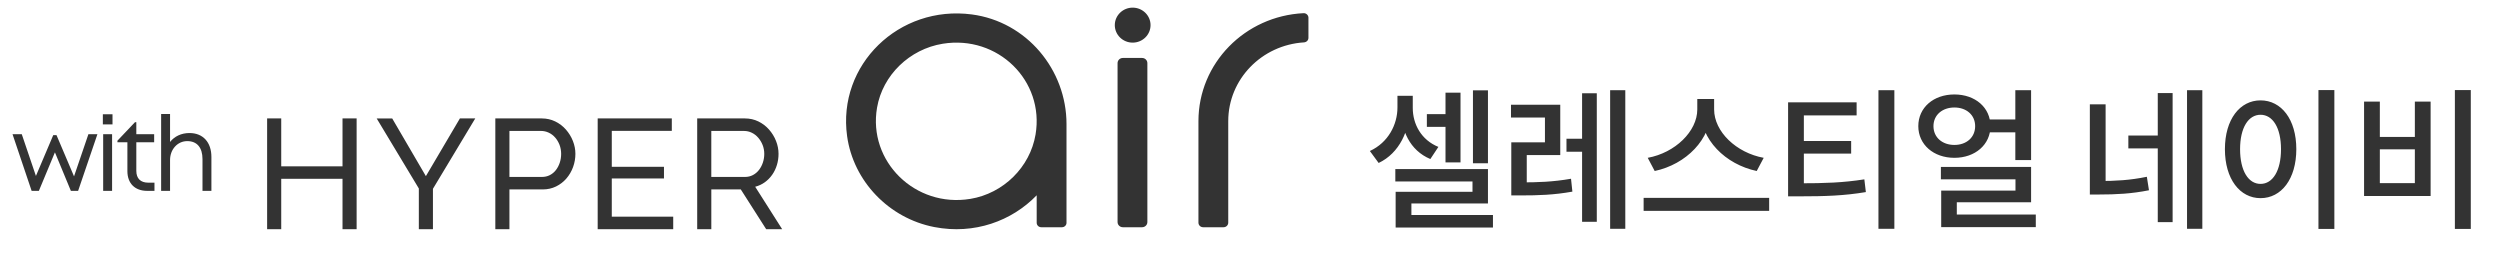 <svg width="311" height="32" viewBox="0 0 311 32" fill="none" xmlns="http://www.w3.org/2000/svg">
<path d="M162.77 2.214V4.709C162.77 5.014 162.524 5.253 162.215 5.273C156.96 5.599 152.794 9.853 152.794 15.068V27.698C152.794 28.013 152.534 28.268 152.212 28.268H149.668C149.346 28.268 149.086 28.013 149.086 27.698V15.068C149.086 7.857 154.876 1.995 162.164 1.639C162.495 1.623 162.772 1.892 162.772 2.216L162.77 2.214ZM132.673 27.712V15.432C132.673 8.68 127.725 2.693 120.89 1.795C111.833 0.606 104.149 8.063 105.38 16.938C106.156 22.537 110.576 27.154 116.239 28.248C121.203 29.208 125.88 27.492 128.964 24.293V27.712C128.964 28.019 129.219 28.268 129.532 28.268H132.107C132.42 28.268 132.675 28.019 132.675 27.712H132.673ZM120.706 24.74C113.86 25.872 107.949 20.085 109.105 13.384C109.802 9.345 113.149 6.108 117.28 5.441C124.127 4.333 129.952 10.037 128.822 16.74C128.139 20.784 124.835 24.06 120.708 24.742L120.706 24.74ZM142.077 7.21H139.682C139.318 7.21 139.025 7.499 139.025 7.853V27.625C139.025 27.981 139.32 28.268 139.682 28.268H142.077C142.44 28.268 142.733 27.979 142.733 27.625V7.853C142.733 7.497 142.438 7.21 142.077 7.21ZM143.128 3.126C143.128 1.926 142.133 0.95 140.904 0.95C139.678 0.95 138.681 1.924 138.681 3.126C138.681 4.327 139.676 5.303 140.904 5.303C142.131 5.303 143.128 4.329 143.128 3.126Z" fill="#333333"/>
<path d="M44.364 14.732V28.512H42.609V22.244H34.985V28.512H33.23V14.732H34.985V20.69H42.609V14.732H44.364ZM48.789 14.732L52.98 21.913L57.212 14.732H59.122L53.858 23.485V28.512H52.103V23.447L46.859 14.734H48.789V14.732ZM61.619 28.512V14.732H67.389C68 14.732 68.561 14.858 69.075 15.109C69.588 15.362 70.031 15.698 70.4 16.119C70.769 16.541 71.06 17.011 71.268 17.537C71.475 18.06 71.58 18.594 71.58 19.139C71.58 19.683 71.484 20.257 71.288 20.789C71.092 21.319 70.816 21.792 70.459 22.206C70.102 22.619 69.672 22.951 69.172 23.196C68.672 23.441 68.115 23.565 67.506 23.565H63.373V28.514H61.619V28.512ZM63.373 22.011H67.409C67.772 22.011 68.101 21.937 68.394 21.788C68.686 21.64 68.936 21.433 69.144 21.168C69.352 20.903 69.515 20.596 69.632 20.247C69.749 19.897 69.807 19.528 69.807 19.14C69.807 18.753 69.739 18.364 69.604 18.014C69.466 17.665 69.285 17.362 69.057 17.103C68.829 16.844 68.563 16.643 68.258 16.501C67.952 16.358 67.631 16.288 67.292 16.288H63.373V22.013V22.011ZM83.748 26.96V28.512H74.352V14.732H83.573V16.284H76.106V20.747H82.599V22.202H76.106V26.956H83.748V26.96ZM86.731 28.512V14.732H92.659C93.27 14.732 93.831 14.858 94.345 15.109C94.858 15.362 95.301 15.698 95.67 16.119C96.04 16.541 96.33 17.011 96.538 17.537C96.746 18.06 96.85 18.594 96.85 19.139C96.85 19.616 96.782 20.08 96.647 20.526C96.51 20.973 96.316 21.377 96.062 21.738C95.808 22.102 95.503 22.411 95.146 22.67C94.789 22.929 94.39 23.115 93.946 23.232L97.3 28.51H95.311L92.153 23.561H88.488V28.51H86.733L86.731 28.512ZM88.486 22.011H92.677C93.04 22.011 93.369 21.933 93.662 21.778C93.954 21.624 94.204 21.413 94.412 21.148C94.62 20.883 94.783 20.576 94.9 20.227C95.017 19.877 95.075 19.516 95.075 19.14C95.075 18.765 95.007 18.388 94.872 18.044C94.735 17.701 94.553 17.398 94.325 17.133C94.097 16.868 93.831 16.661 93.526 16.513C93.22 16.364 92.899 16.29 92.56 16.29H88.486V22.015V22.011Z" fill="#333333"/>
<path d="M10.998 16.692H12.12L9.718 23.743H8.817L6.833 18.951L4.835 23.743H3.934L1.558 16.692H2.707L4.469 21.889L6.624 16.81H7.029L9.209 21.941L10.998 16.692ZM12.795 15.478V14.211H13.996V15.478H12.795ZM12.834 23.743V16.692H13.944V23.743H12.834ZM18.446 22.724H19.216V23.743H18.303C16.788 23.743 15.848 22.816 15.848 21.288V17.698H14.608V17.502L16.788 15.204H16.958V16.692H19.177V17.698H16.958V21.249C16.958 22.202 17.48 22.724 18.446 22.724ZM23.571 16.549C25.255 16.549 26.299 17.698 26.299 19.526V23.743H25.19V19.787C25.19 18.363 24.511 17.554 23.296 17.554C22.082 17.554 21.155 18.585 21.155 19.904V23.743H20.045V14.185H21.155V17.658C21.704 16.966 22.552 16.549 23.571 16.549Z" fill="#333333"/>
<path d="M177.502 14.202H180.613V15.786H177.502V14.202ZM173.843 11.92H175.371V13.372C175.371 16.22 174.088 19.049 171.504 20.274L170.411 18.785C172.711 17.729 173.843 15.484 173.843 13.372V11.92ZM174.258 11.92H175.748V13.429C175.748 15.447 176.804 17.408 178.935 18.275L177.935 19.784C175.371 18.709 174.258 16.182 174.258 13.429V11.92ZM183.235 11.241H185.102V20.312H183.235V11.241ZM179.821 11.524H181.688V20.199H179.821V11.524ZM173.579 21.029H185.102V25.31H175.578V27.648H173.617V23.858H183.178V22.575H173.579V21.029ZM173.617 26.743H185.724V28.308H173.617V26.743ZM188.005 22.688H189.193C191.286 22.688 193.172 22.632 195.435 22.236L195.605 23.839C193.285 24.254 191.343 24.31 189.193 24.31H188.005V22.688ZM187.967 13.033H194.096V19.294H189.928V23.33H188.005V17.71H192.191V14.617H187.967V13.033ZM200.301 11.222H202.187V28.459H200.301V11.222ZM194.869 17.257H197.604V18.879H194.869V17.257ZM196.812 11.599H198.641V27.592H196.812V11.599ZM211.143 12.316H212.86V13.617C212.86 17.351 209.729 20.444 205.844 21.274L204.977 19.633C208.39 19.011 211.143 16.333 211.143 13.617V12.316ZM211.521 12.316H213.237V13.617C213.237 16.371 215.99 19.011 219.404 19.633L218.536 21.274C214.651 20.444 211.521 17.389 211.521 13.617V12.316ZM204.467 24.612H220.083V26.234H204.467V24.612ZM222.439 22.802H223.872C227.003 22.802 229.285 22.726 231.925 22.311L232.113 23.895C229.417 24.348 227.059 24.424 223.872 24.424H222.439V22.802ZM222.439 12.731H230.963V14.353H224.4V23.349H222.439V12.731ZM223.947 17.54H230.284V19.105H223.947V17.54ZM233.679 11.222H235.659V28.459H233.679V11.222ZM250.707 11.222H252.668V19.916H250.707V11.222ZM246.916 14.862H251.518V16.465H246.916V14.862ZM243.126 11.75C245.709 11.75 247.614 13.372 247.614 15.692C247.614 17.992 245.709 19.633 243.126 19.633C240.542 19.633 238.637 17.992 238.637 15.692C238.637 13.372 240.542 11.75 243.126 11.75ZM243.126 13.372C241.636 13.372 240.523 14.296 240.523 15.692C240.523 17.106 241.636 18.03 243.126 18.03C244.616 18.03 245.709 17.106 245.709 15.692C245.709 14.296 244.616 13.372 243.126 13.372ZM241.447 20.765H252.668V25.159H243.427V27.535H241.485V23.707H250.726V22.311H241.447V20.765ZM241.485 26.687H253.253V28.252H241.485V26.687ZM259.977 12.976H261.938V23.047H259.977V12.976ZM259.977 22.519H261.127C263.164 22.519 264.975 22.424 267.068 21.991L267.332 23.669C265.163 24.103 263.258 24.197 261.127 24.197H259.977V22.519ZM272.066 11.222H273.97V28.459H272.066V11.222ZM264.767 16.861H268.916V18.464H264.767V16.861ZM268.426 11.58H270.274V27.63H268.426V11.58ZM288.415 11.203H290.395V28.478H288.415V11.203ZM281.211 12.486C283.795 12.486 285.662 14.843 285.662 18.558C285.662 22.273 283.795 24.65 281.211 24.65C278.646 24.65 276.779 22.273 276.779 18.558C276.779 14.843 278.646 12.486 281.211 12.486ZM281.211 14.277C279.702 14.277 278.665 15.88 278.665 18.558C278.665 21.255 279.702 22.877 281.211 22.877C282.72 22.877 283.757 21.255 283.757 18.558C283.757 15.88 282.72 14.277 281.211 14.277ZM305.387 11.203H307.367V28.478H305.387V11.203ZM294.09 12.636H296.052V17.031H300.408V12.636H302.369V24.386H294.09V12.636ZM296.052 18.577V22.783H300.408V18.577H296.052Z" fill="#333333"/>
</svg>

